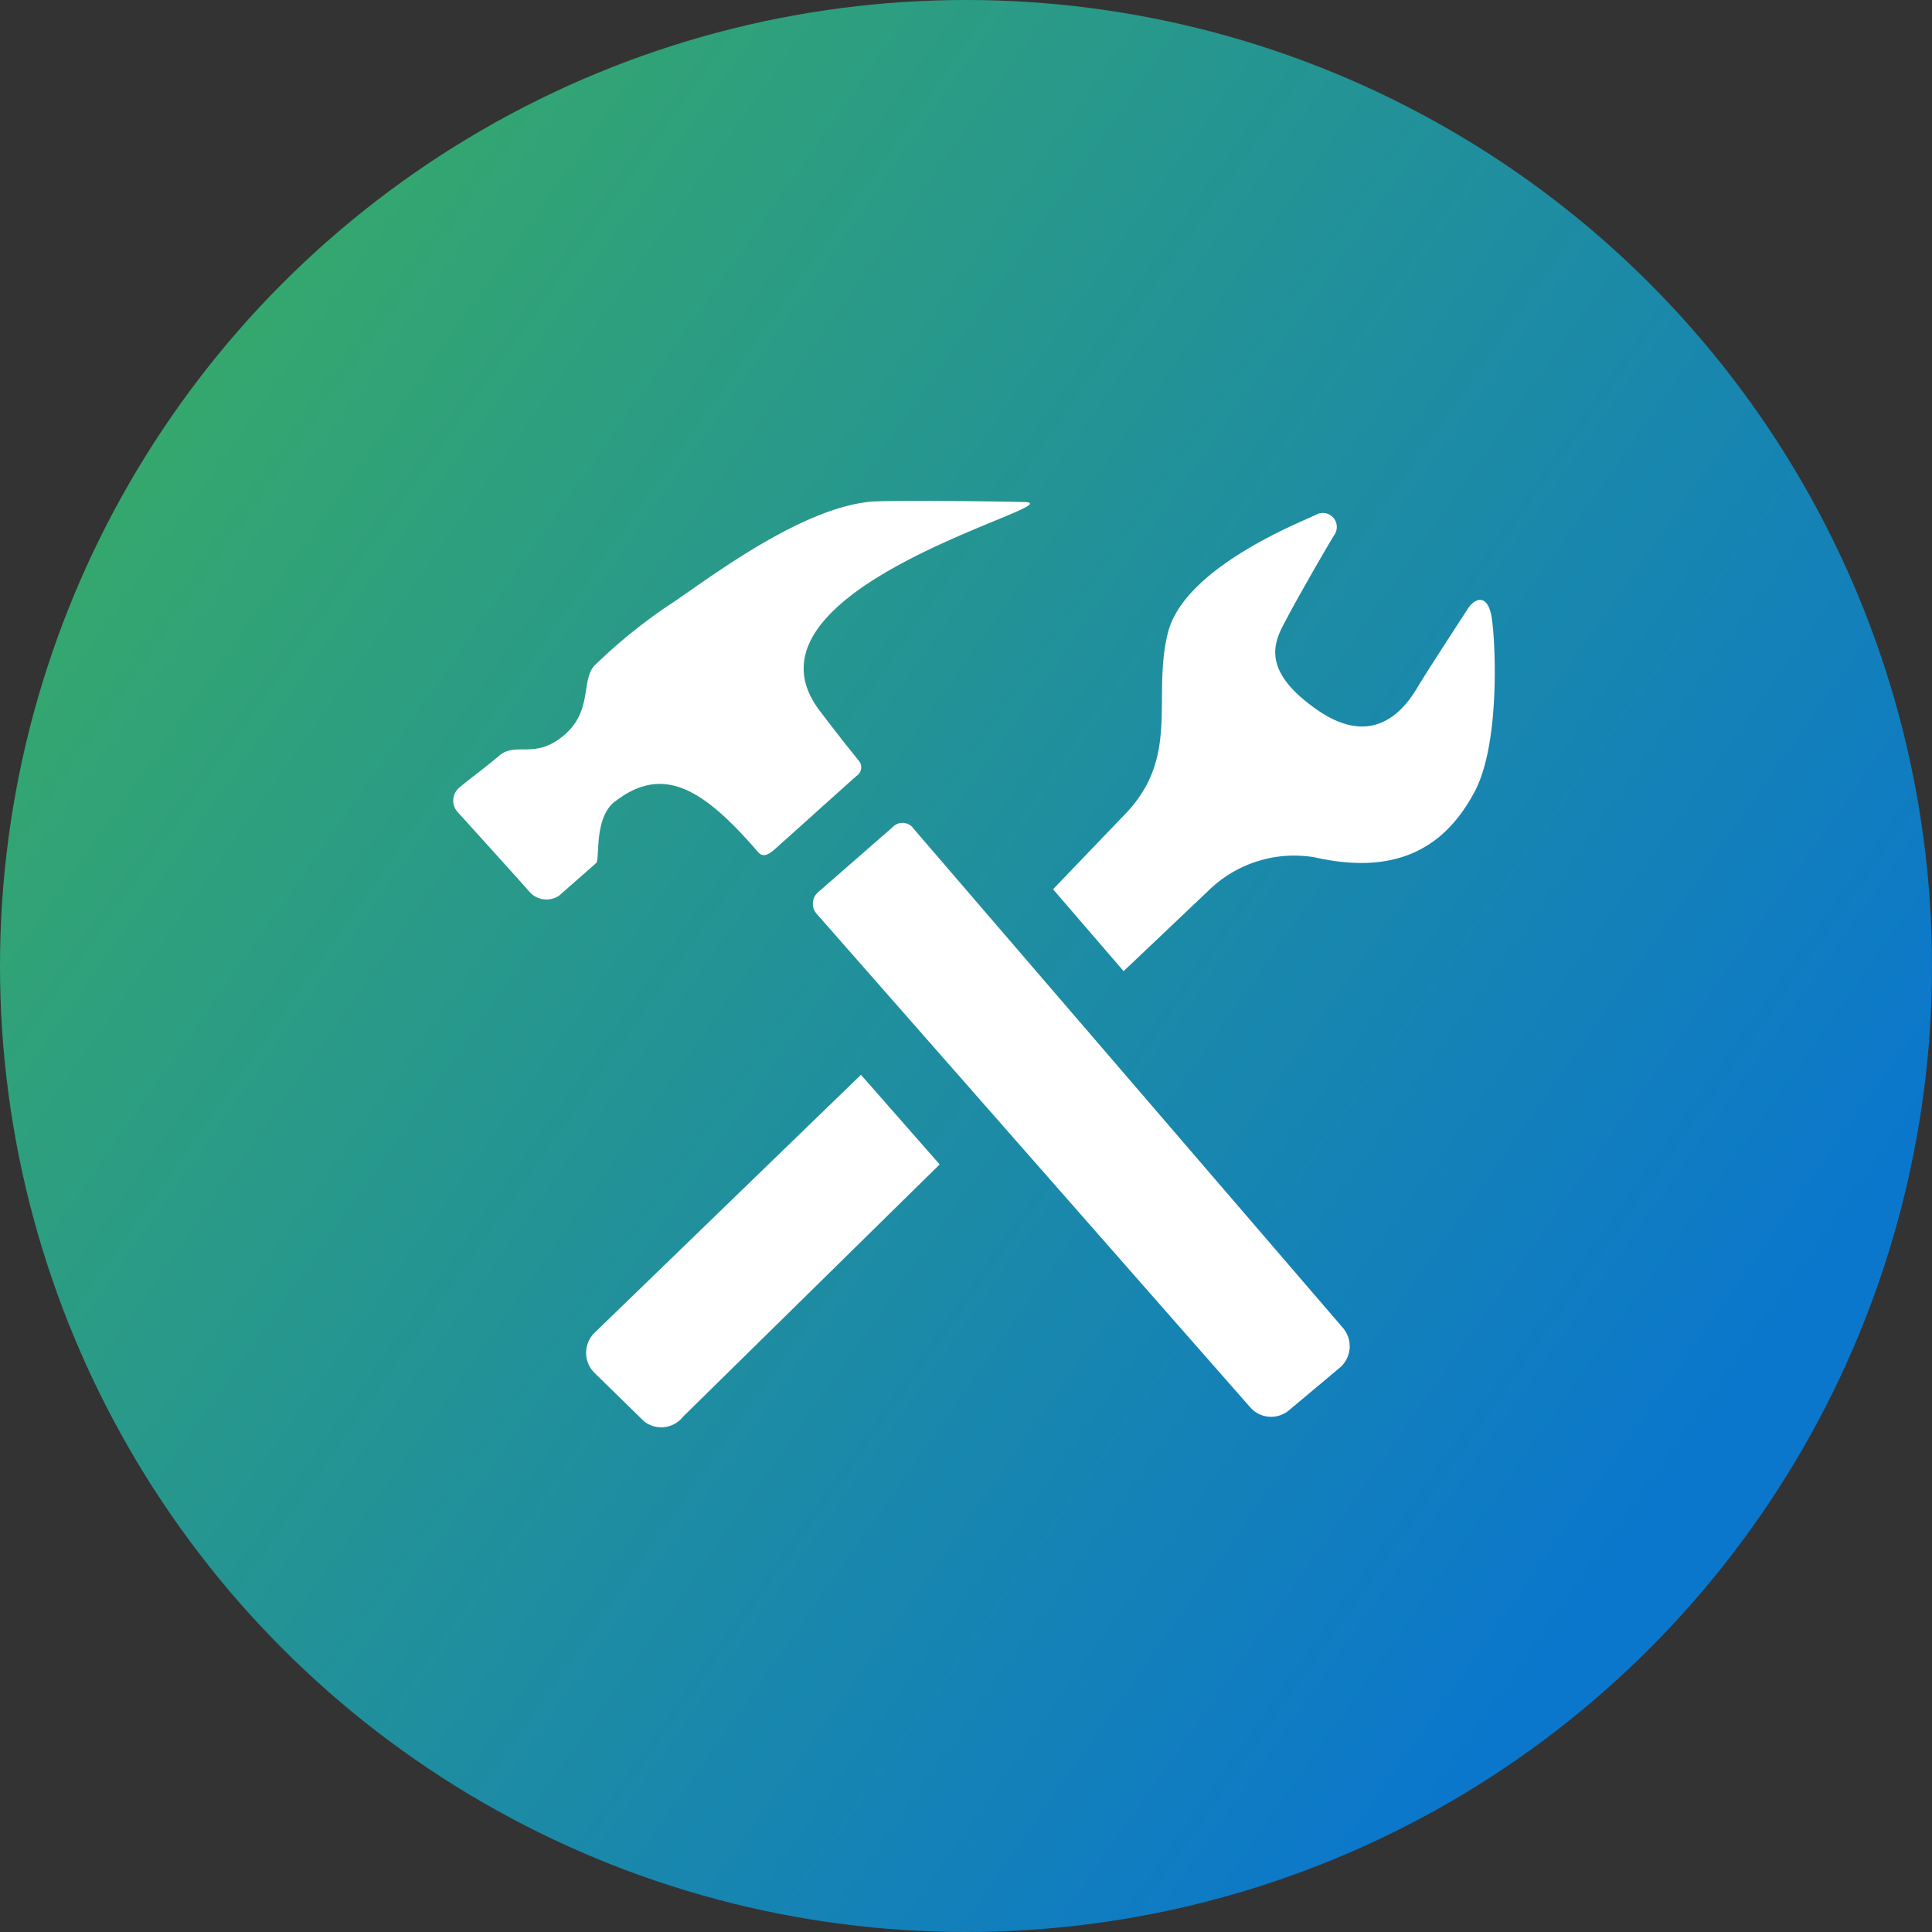<svg xmlns="http://www.w3.org/2000/svg" xmlns:xlink="http://www.w3.org/1999/xlink" width="81" height="81" viewBox="0 0 81 81">
  <rect x="0" y="0" width="81" height="81" fill="#333333" stroke="none"/>
  <defs>
    <linearGradient id="linear-gradient" y1="0.255" x2="0.816" y2="0.829" gradientUnits="objectBoundingBox">
      <stop offset="0" stop-color="#37aa69"/>
      <stop offset="1" stop-color="#0b77cc"/>
    </linearGradient>
  </defs>
  <g id="Group_275" data-name="Group 275" transform="translate(-233 -1754)">
    <circle id="Ellipse_10" data-name="Ellipse 10" cx="40.5" cy="40.5" r="40.5" transform="translate(233 1754)" fill="url(#linear-gradient)"/>
    <path id="tools-svgrepo-com" d="M6.825,13.746c2.046-1.59,3.743-.493,6.008,2.129.254.3.6-.05.792-.219s3.181-2.861,3.328-2.984a.427.427,0,0,0,.09-.64Q16.211,11,15.413,9.946c-3.964-5.186,10.845-8.7,8.571-8.757-1.158-.031-5.8-.086-6.5-.009-2.813.3-6.345,2.925-8.124,4.151A22.244,22.244,0,0,0,6.027,7.986c-.658.574-.105,1.9-1.3,2.947-1.261,1.1-2.048.267-2.778.908-.362.32-1.375,1.079-1.664,1.331A.711.711,0,0,0,.241,14.2s2.771,3.061,3,3.333a.951.951,0,0,0,1.243.156c.388-.342,1.386-1.213,1.552-1.366s-.11-1.888.785-2.581ZM19.34,14.88a.562.562,0,0,0-.87-.064l-3.144,2.745a.634.634,0,0,0-.059.877l18.185,20.7a1.165,1.165,0,0,0,1.647.116l2.127-1.783a1.184,1.184,0,0,0,.114-1.662ZM43.588,6.072c-.162-1.083-.724-.857-1.015-.4s-1.581,2.416-2.111,3.3-1.824,2.611-4.24.9C33.7,8.1,34.579,6.855,35.017,6.019s1.794-3.195,1.989-3.486a.588.588,0,0,0-.813-.8C35.41,2.1,30.661,3.985,30,6.692c-.673,2.754.563,5.216-1.864,7.661l-2.945,3.07,2.958,3.434,3.627-3.442a5.134,5.134,0,0,1,4.381-1.331c3.581.809,5.534-.535,6.712-2.758,1.057-1.986.881-6.17.717-7.253ZM5.957,36.029a1.18,1.18,0,0,0,0,1.662L8.042,39.73a1.162,1.162,0,0,0,1.636-.193L20.437,28.96l-3.3-3.758L5.957,36.029Z" transform="translate(251.959 1773.859)" fill="#fff"/>
  </g>
</svg>
